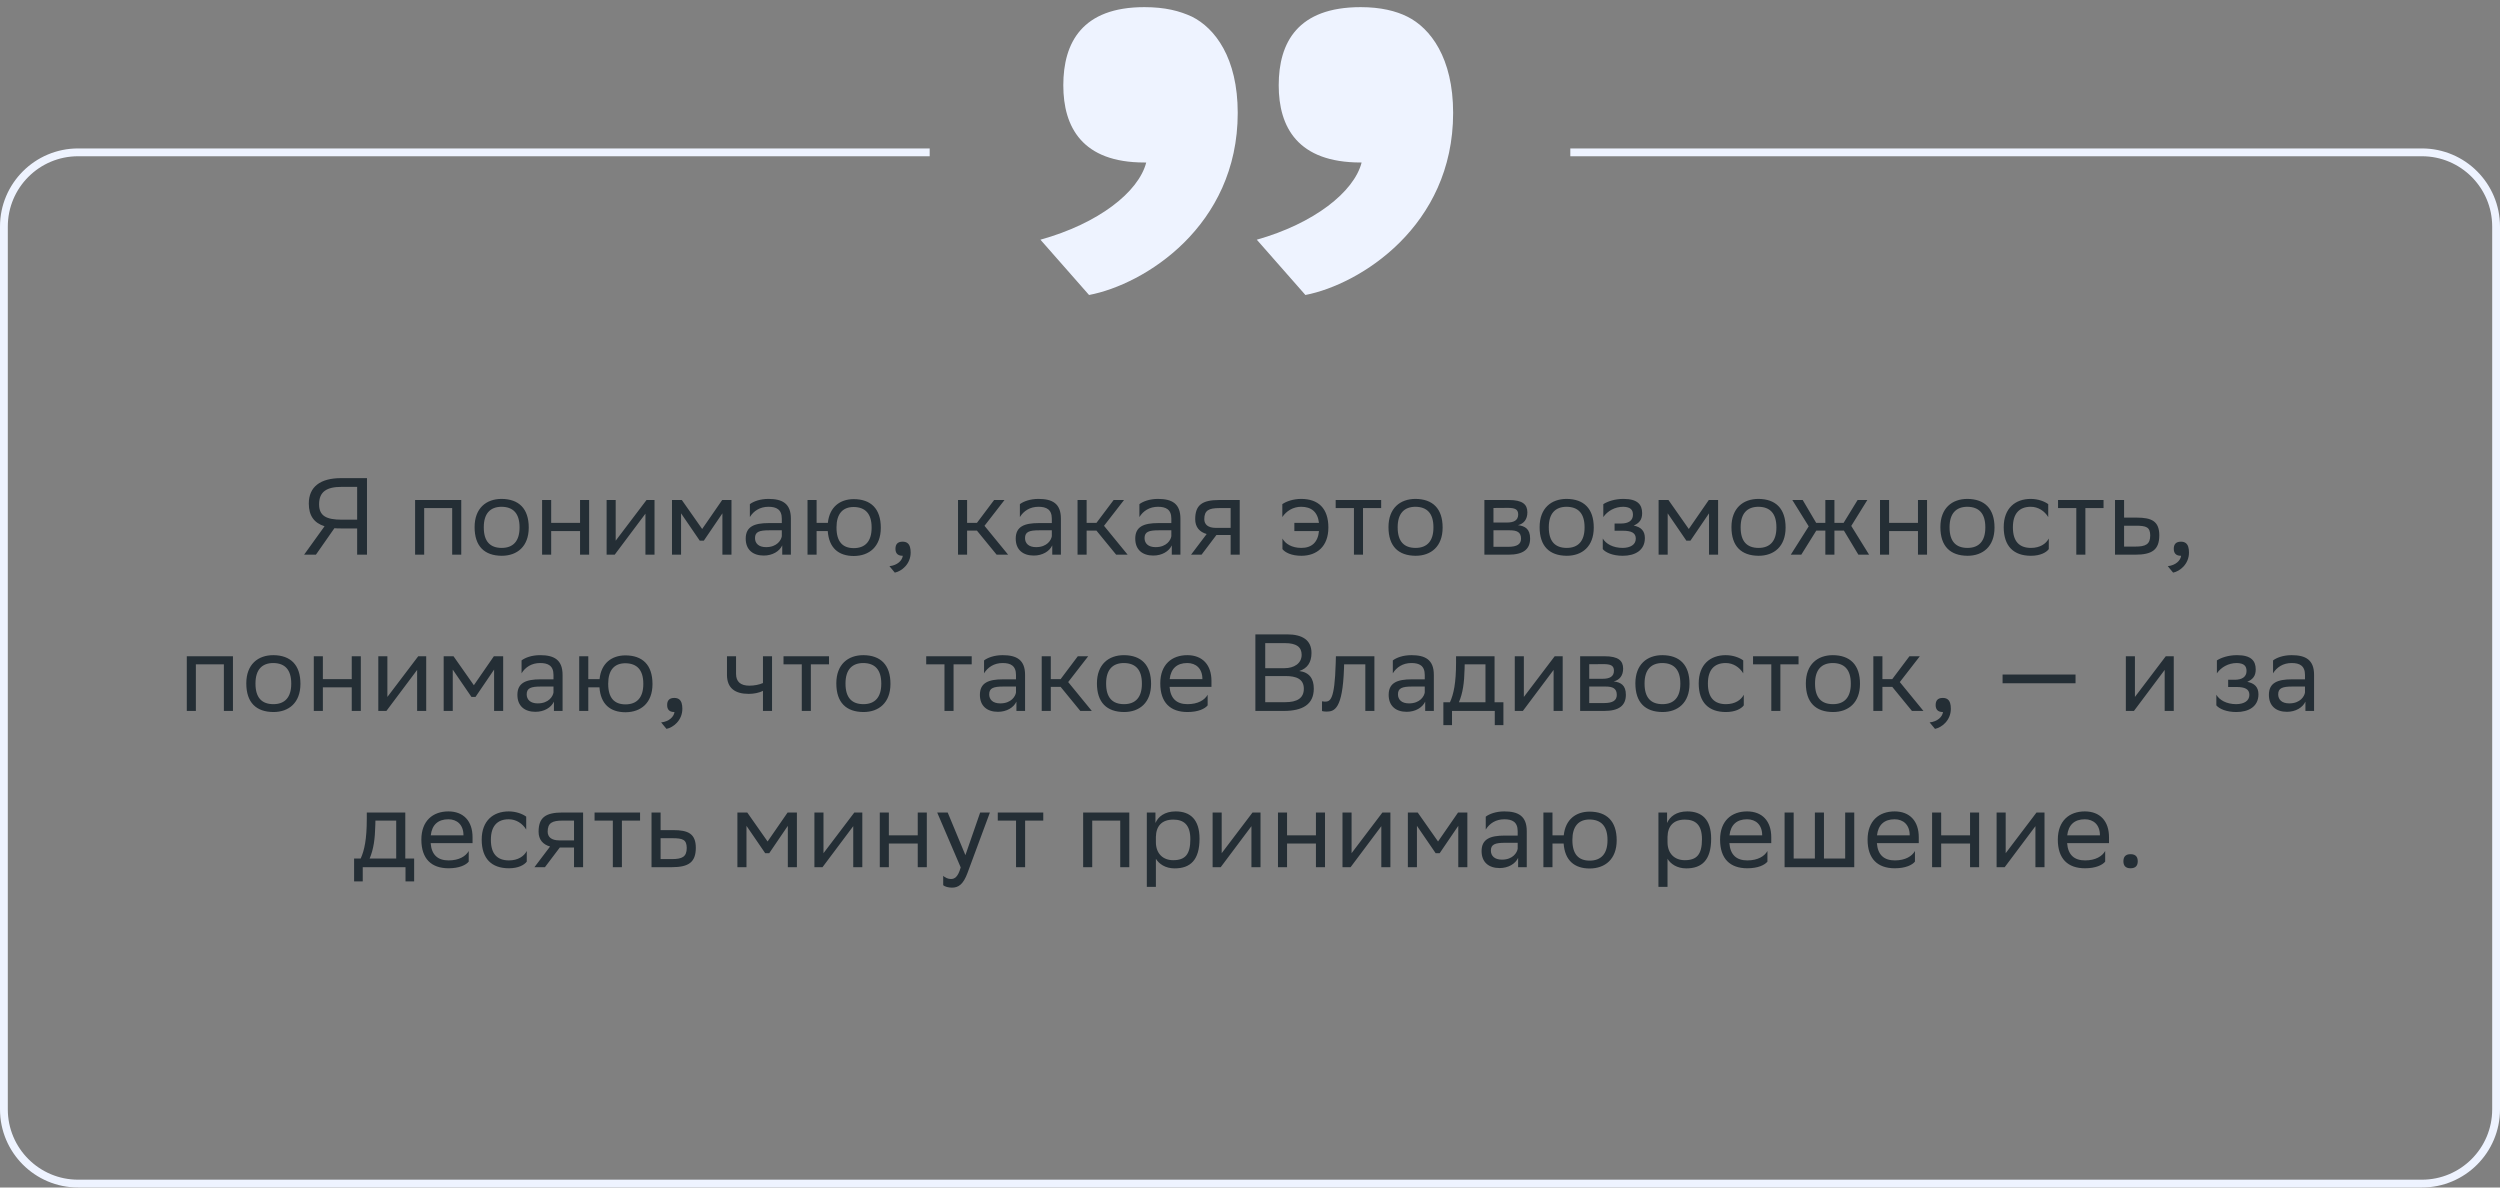 <svg xmlns="http://www.w3.org/2000/svg" width="320" height="152" viewBox="0 0 320 152" fill="none"><rect x="0" y="0" width="320" height="152" fill="#808080" stroke="none"/><path d="M45.715 71V67.64H43.671C43.363 67.64 43.069 67.64 42.803 67.612L40.437 71H38.925L41.543 67.36C40.199 66.94 39.527 66.002 39.527 64.462C39.527 62.306 40.997 61.2 43.671 61.2H46.975V71H45.715ZM40.843 64.546C40.843 66.016 41.739 66.52 43.755 66.52H45.715V62.32H43.713C41.851 62.32 40.843 62.908 40.843 64.546ZM57.879 71V65.036H54.295V71H53.133V64H59.041V71H57.879ZM60.749 67.472C60.749 65.05 62.233 63.86 64.207 63.86C66.405 63.874 67.679 65.092 67.679 67.528C67.679 69.95 66.195 71.14 64.221 71.14C62.009 71.126 60.749 69.922 60.749 67.472ZM61.925 67.472V67.514C61.925 69.306 62.737 70.132 64.221 70.132C65.691 70.132 66.503 69.25 66.503 67.528V67.486C66.503 65.708 65.677 64.882 64.207 64.868C62.737 64.868 61.925 65.75 61.925 67.472ZM74.247 71V67.976H70.551V71H69.389V64H70.551V66.926H74.247V64H75.409V71H74.247ZM78.682 71H77.646V64H78.808V69.208L82.756 64H83.778V71H82.616V65.75L78.808 70.832L78.682 71ZM92.468 71V65.708L90.088 69.208H89.57L87.176 65.708V71H86.014V64H87.274L89.878 67.71L92.44 64H93.63V71H92.468ZM95.983 66.184V64.532C96.445 64.182 97.285 63.86 98.363 63.86C100.155 63.86 101.233 64.462 101.233 66.38V71H100.127V69.81C99.763 70.58 98.867 71.112 97.761 71.112C96.375 71.112 95.451 70.37 95.451 68.942C95.451 67.402 96.543 66.954 98.405 66.954H100.071V66.394C100.071 65.204 99.371 64.868 98.363 64.868C97.271 64.868 96.459 65.4 95.983 66.184ZM98.055 70.034C99.483 70.034 100.001 69.11 100.071 68.634V67.878H98.447C97.187 67.878 96.641 68.074 96.641 68.872C96.641 69.558 97.117 70.034 98.055 70.034ZM103.363 71V64H104.525V66.926H105.967C106.177 64.896 107.507 63.902 109.257 63.888C111.469 63.888 112.743 65.106 112.743 67.556C112.743 69.978 111.259 71.154 109.299 71.168C107.311 71.168 106.107 70.118 105.953 67.976H104.525V71H103.363ZM107.073 67.542C107.073 69.334 107.857 70.16 109.285 70.16C110.755 70.16 111.567 69.278 111.567 67.556V67.514C111.567 65.736 110.741 64.91 109.271 64.896C107.857 64.896 107.073 65.778 107.073 67.5V67.542ZM113.849 72.47C114.871 72.358 115.487 71.742 115.557 71.14H115.529C114.829 71.14 114.619 70.734 114.619 70.244C114.619 69.74 114.829 69.334 115.529 69.334C115.809 69.334 116.019 69.404 116.159 69.516C116.453 69.74 116.565 70.174 116.565 70.72C116.565 72.218 115.389 73.128 114.535 73.296L113.849 72.47ZM122.627 71V64H123.789V66.926H125.049L127.247 64H128.577L126.015 67.304L129.039 71H127.569L125.049 67.92H123.789V71H122.627ZM130.545 66.184V64.532C131.007 64.182 131.847 63.86 132.925 63.86C134.717 63.86 135.795 64.462 135.795 66.38V71H134.689V69.81C134.325 70.58 133.429 71.112 132.323 71.112C130.937 71.112 130.013 70.37 130.013 68.942C130.013 67.402 131.105 66.954 132.967 66.954H134.633V66.394C134.633 65.204 133.933 64.868 132.925 64.868C131.833 64.868 131.021 65.4 130.545 66.184ZM132.617 70.034C134.045 70.034 134.563 69.11 134.633 68.634V67.878H133.009C131.749 67.878 131.203 68.074 131.203 68.872C131.203 69.558 131.679 70.034 132.617 70.034ZM137.926 71V64H139.088V66.926H140.348L142.546 64H143.876L141.314 67.304L144.338 71H142.868L140.348 67.92H139.088V71H137.926ZM145.844 66.184V64.532C146.306 64.182 147.146 63.86 148.224 63.86C150.016 63.86 151.094 64.462 151.094 66.38V71H149.988V69.81C149.624 70.58 148.728 71.112 147.622 71.112C146.236 71.112 145.312 70.37 145.312 68.942C145.312 67.402 146.404 66.954 148.266 66.954H149.932V66.394C149.932 65.204 149.232 64.868 148.224 64.868C147.132 64.868 146.32 65.4 145.844 66.184ZM147.916 70.034C149.344 70.034 149.862 69.11 149.932 68.634V67.878H148.308C147.048 67.878 146.502 68.074 146.502 68.872C146.502 69.558 146.978 70.034 147.916 70.034ZM157.522 71V68.48H155.702L153.798 71H152.454L154.456 68.354C153.546 68.102 152.986 67.472 152.986 66.464C152.986 64.658 153.854 64 156.066 64H158.684V71H157.522ZM156.08 65.036C154.736 65.036 154.148 65.316 154.148 66.464C154.162 67.122 154.596 67.57 155.66 67.57H157.522V65.036H156.08ZM164.138 66.184V64.532C164.628 64.182 165.538 63.86 166.546 63.86C168.758 63.86 170.032 65.078 170.032 67.528C170.032 69.95 168.548 71.14 166.574 71.14C165.314 71.14 164.488 70.72 164.152 70.286V68.928C164.516 69.6 165.342 70.132 166.574 70.132C167.904 70.132 168.702 69.404 168.828 67.976H165.678V66.926H168.828C168.66 65.526 167.862 64.868 166.546 64.868C165.524 64.868 164.656 65.4 164.138 66.184ZM173.304 71V65.036H170.966V64H176.79V65.036H174.466V71H173.304ZM177.726 67.472C177.726 65.05 179.21 63.86 181.184 63.86C183.382 63.874 184.656 65.092 184.656 67.528C184.656 69.95 183.172 71.14 181.198 71.14C178.986 71.126 177.726 69.922 177.726 67.472ZM178.902 67.472V67.514C178.902 69.306 179.714 70.132 181.198 70.132C182.668 70.132 183.48 69.25 183.48 67.528V67.486C183.48 65.708 182.654 64.882 181.184 64.868C179.714 64.868 178.902 65.75 178.902 67.472ZM190.002 71V64H193.124C194.902 64 195.504 64.574 195.504 65.582C195.504 66.464 195.056 67.038 194.3 67.22C195.196 67.332 195.854 67.696 195.854 68.928C195.854 70.314 194.972 71 193.068 71H190.002ZM191.164 69.992H193.054C194.202 69.992 194.692 69.642 194.692 68.942C194.692 68.102 194.146 67.878 193.264 67.878H191.164V69.992ZM191.164 66.884H192.886C193.754 66.884 194.328 66.618 194.328 65.848C194.328 65.162 193.866 65.008 192.984 65.008L191.164 65.022V66.884ZM197.071 67.472C197.071 65.05 198.555 63.86 200.529 63.86C202.727 63.874 204.001 65.092 204.001 67.528C204.001 69.95 202.517 71.14 200.543 71.14C198.331 71.126 197.071 69.922 197.071 67.472ZM198.247 67.472V67.514C198.247 69.306 199.059 70.132 200.543 70.132C202.013 70.132 202.825 69.25 202.825 67.528V67.486C202.825 65.708 201.999 64.882 200.529 64.868C199.059 64.868 198.247 65.75 198.247 67.472ZM205.154 70.286V68.928C205.546 69.6 206.442 70.132 207.716 70.132C208.682 70.118 209.382 69.726 209.382 68.942C209.382 68.2 208.808 67.934 207.716 67.934H206.666V67.01H207.506C208.388 67.01 209.018 66.674 209.018 65.89C209.018 65.232 208.682 64.896 207.786 64.868C206.694 64.868 205.77 65.4 205.224 66.184V64.532C205.756 64.182 206.708 63.86 207.786 63.86H207.814C209.592 63.86 210.194 64.574 210.194 65.68C210.194 66.562 209.802 66.954 209.116 67.276C210.04 67.458 210.544 67.948 210.544 68.872C210.544 70.454 209.27 71.14 207.716 71.14C206.414 71.14 205.518 70.72 205.154 70.286ZM218.755 71V65.708L216.375 69.208H215.857L213.463 65.708V71H212.301V64H213.561L216.165 67.71L218.727 64H219.917V71H218.755ZM221.626 67.472C221.626 65.05 223.11 63.86 225.084 63.86C227.282 63.874 228.556 65.092 228.556 67.528C228.556 69.95 227.072 71.14 225.098 71.14C222.886 71.126 221.626 69.922 221.626 67.472ZM222.802 67.472V67.514C222.802 69.306 223.614 70.132 225.098 70.132C226.568 70.132 227.38 69.25 227.38 67.528V67.486C227.38 65.708 226.554 64.882 225.084 64.868C223.614 64.868 222.802 65.75 222.802 67.472ZM233.644 71V67.92H232.482L230.564 71H229.22L231.516 67.374L229.416 64H230.746L232.468 66.926H233.644V64H234.806V66.926H235.982L237.774 64H239.02L236.962 67.318L239.244 71H237.872L236.024 67.92H234.806V71H233.644ZM245.5 71V67.976H241.804V71H240.642V64H241.804V66.926H245.5V64H246.662V71H245.5ZM248.368 67.472C248.368 65.05 249.852 63.86 251.826 63.86C254.024 63.874 255.298 65.092 255.298 67.528C255.298 69.95 253.814 71.14 251.84 71.14C249.628 71.126 248.368 69.922 248.368 67.472ZM249.544 67.472V67.514C249.544 69.306 250.356 70.132 251.84 70.132C253.31 70.132 254.122 69.25 254.122 67.528V67.486C254.122 65.708 253.296 64.882 251.826 64.868C250.356 64.868 249.544 65.75 249.544 67.472ZM262.244 70.286C261.922 70.72 261.152 71.14 259.962 71.14C257.75 71.14 256.476 69.922 256.476 67.472C256.476 65.05 257.96 63.86 259.934 63.86C260.872 63.86 261.712 64.182 262.174 64.532V66.184C261.698 65.4 260.886 64.868 259.934 64.868C258.464 64.868 257.652 65.75 257.652 67.472V67.514C257.652 69.306 258.478 70.132 259.962 70.132C261.124 70.132 261.894 69.6 262.244 68.928V70.286ZM265.767 71V65.036H263.429V64H269.253V65.036H266.929V71H265.767ZM276.391 68.536C276.377 70.342 275.509 71 273.311 71H270.721V64H271.883V66.254H273.493C275.397 66.254 276.391 66.702 276.391 68.536ZM275.229 68.522C275.201 67.486 274.767 67.29 273.367 67.29H271.883V69.964H273.297C274.641 69.964 275.229 69.684 275.229 68.522ZM277.474 72.47C278.496 72.358 279.112 71.742 279.182 71.14H279.154C278.454 71.14 278.244 70.734 278.244 70.244C278.244 69.74 278.454 69.334 279.154 69.334C279.434 69.334 279.644 69.404 279.784 69.516C280.078 69.74 280.19 70.174 280.19 70.72C280.19 72.218 279.014 73.128 278.16 73.296L277.474 72.47ZM28.655 91V85.036H25.071V91H23.909V84H29.817V91H28.655ZM31.526 87.472C31.526 85.05 33.01 83.86 34.983 83.86C37.181 83.874 38.456 85.092 38.456 87.528C38.456 89.95 36.971 91.14 34.998 91.14C32.785 91.126 31.526 89.922 31.526 87.472ZM32.702 87.472V87.514C32.702 89.306 33.514 90.132 34.998 90.132C36.468 90.132 37.279 89.25 37.279 87.528V87.486C37.279 85.708 36.453 84.882 34.983 84.868C33.514 84.868 32.702 85.75 32.702 87.472ZM45.023 91V87.976H41.327V91H40.165V84H41.327V86.926H45.023V84H46.185V91H45.023ZM49.459 91H48.423V84H49.585V89.208L53.533 84H54.555V91H53.393V85.75L49.585 90.832L49.459 91ZM63.244 91V85.708L60.864 89.208H60.346L57.952 85.708V91H56.79V84H58.05L60.654 87.71L63.216 84H64.406V91H63.244ZM66.759 86.184V84.532C67.221 84.182 68.061 83.86 69.139 83.86C70.931 83.86 72.009 84.462 72.009 86.38V91H70.903V89.81C70.539 90.58 69.643 91.112 68.537 91.112C67.151 91.112 66.227 90.37 66.227 88.942C66.227 87.402 67.319 86.954 69.181 86.954H70.847V86.394C70.847 85.204 70.147 84.868 69.139 84.868C68.047 84.868 67.235 85.4 66.759 86.184ZM68.831 90.034C70.259 90.034 70.777 89.11 70.847 88.634V87.878H69.223C67.963 87.878 67.417 88.074 67.417 88.872C67.417 89.558 67.893 90.034 68.831 90.034ZM74.139 91V84H75.302V86.926H76.743C76.954 84.896 78.284 83.902 80.034 83.888C82.246 83.888 83.519 85.106 83.519 87.556C83.519 89.978 82.035 91.154 80.076 91.168C78.088 91.168 76.883 90.118 76.73 87.976H75.302V91H74.139ZM77.85 87.542C77.85 89.334 78.633 90.16 80.061 90.16C81.531 90.16 82.344 89.278 82.344 87.556V87.514C82.344 85.736 81.517 84.91 80.047 84.896C78.633 84.896 77.85 85.778 77.85 87.5V87.542ZM84.625 92.47C85.647 92.358 86.263 91.742 86.333 91.14H86.305C85.605 91.14 85.395 90.734 85.395 90.244C85.395 89.74 85.605 89.334 86.305 89.334C86.585 89.334 86.795 89.404 86.935 89.516C87.229 89.74 87.341 90.174 87.341 90.72C87.341 92.218 86.165 93.128 85.311 93.296L84.625 92.47ZM97.659 91V88.424C97.169 88.69 96.455 88.816 95.839 88.816C94.061 88.816 93.053 88.06 93.053 86.38V84H94.215V86.254C94.215 87.248 94.775 87.766 95.923 87.766C96.539 87.766 97.183 87.64 97.659 87.43V84H98.821V91H97.659ZM102.627 91V85.036H100.289V84H106.113V85.036H103.789V91H102.627ZM107.049 87.472C107.049 85.05 108.533 83.86 110.507 83.86C112.705 83.874 113.979 85.092 113.979 87.528C113.979 89.95 112.495 91.14 110.521 91.14C108.309 91.126 107.049 89.922 107.049 87.472ZM108.225 87.472V87.514C108.225 89.306 109.037 90.132 110.521 90.132C111.991 90.132 112.803 89.25 112.803 87.528V87.486C112.803 85.708 111.977 84.882 110.507 84.868C109.037 84.868 108.225 85.75 108.225 87.472ZM120.893 91V85.036H118.555V84H124.379V85.036H122.055V91H120.893ZM125.959 86.184V84.532C126.421 84.182 127.261 83.86 128.339 83.86C130.131 83.86 131.209 84.462 131.209 86.38V91H130.103V89.81C129.739 90.58 128.843 91.112 127.737 91.112C126.351 91.112 125.427 90.37 125.427 88.942C125.427 87.402 126.519 86.954 128.381 86.954H130.047V86.394C130.047 85.204 129.347 84.868 128.339 84.868C127.247 84.868 126.435 85.4 125.959 86.184ZM128.031 90.034C129.459 90.034 129.977 89.11 130.047 88.634V87.878H128.423C127.163 87.878 126.617 88.074 126.617 88.872C126.617 89.558 127.093 90.034 128.031 90.034ZM133.339 91V84H134.501V86.926H135.761L137.959 84H139.289L136.727 87.304L139.751 91H138.281L135.761 87.92H134.501V91H133.339ZM140.408 87.472C140.408 85.05 141.892 83.86 143.866 83.86C146.064 83.874 147.338 85.092 147.338 87.528C147.338 89.95 145.854 91.14 143.88 91.14C141.668 91.126 140.408 89.922 140.408 87.472ZM141.584 87.472V87.514C141.584 89.306 142.396 90.132 143.88 90.132C145.35 90.132 146.162 89.25 146.162 87.528V87.486C146.162 85.708 145.336 84.882 143.866 84.868C142.396 84.868 141.584 85.75 141.584 87.472ZM151.974 83.86C153.906 83.86 155.068 85.092 155.068 87.164V87.92H149.706C149.818 89.432 150.63 90.132 152.002 90.132C153.346 90.132 154.2 89.6 154.578 88.928V90.286C154.228 90.72 153.374 91.14 152.002 91.14C149.79 91.14 148.516 89.922 148.516 87.472C148.516 85.05 150 83.86 151.974 83.86ZM151.974 84.868C150.658 84.868 149.874 85.568 149.72 86.926H153.906V86.912C153.906 85.568 153.08 84.868 151.974 84.868ZM164.315 91H160.689V81.2H164.749C166.681 81.2 167.871 81.914 167.871 83.58C167.871 84.77 167.353 85.554 166.303 85.89C167.605 86.058 168.165 86.87 168.165 88.144C168.165 90.174 166.723 91 164.315 91ZM161.949 89.88H164.497C166.037 89.88 166.891 89.362 166.891 88.158C166.891 86.898 165.911 86.534 164.539 86.534H161.949V89.88ZM161.949 85.526H164.427C165.631 85.526 166.611 84.924 166.611 83.818C166.611 82.824 165.953 82.32 164.469 82.32H161.949V85.526ZM174.762 91V85.036H172.046L172.032 85.568C171.85 90.79 170.8 91.084 169.778 91.084C169.554 91.084 169.358 91.056 169.218 91.014V89.768C169.344 89.796 169.47 89.81 169.568 89.81C170.282 89.81 170.828 89.614 170.968 84.966L170.996 84H175.924V91H174.762ZM178.281 86.184V84.532C178.743 84.182 179.583 83.86 180.661 83.86C182.453 83.86 183.531 84.462 183.531 86.38V91H182.425V89.81C182.061 90.58 181.165 91.112 180.059 91.112C178.673 91.112 177.749 90.37 177.749 88.942C177.749 87.402 178.841 86.954 180.703 86.954H182.369V86.394C182.369 85.204 181.669 84.868 180.661 84.868C179.569 84.868 178.757 85.4 178.281 86.184ZM180.353 90.034C181.781 90.034 182.299 89.11 182.369 88.634V87.878H180.745C179.485 87.878 178.939 88.074 178.939 88.872C178.939 89.558 179.415 90.034 180.353 90.034ZM184.751 89.894H185.591C186.067 88.858 186.375 87.43 186.375 84.798V84H191.303V89.894H192.437V92.82H191.331V91H185.857V92.82H184.751V89.894ZM187.467 85.61C187.425 87.402 187.243 88.704 186.739 89.894H190.141V85.036H187.481L187.467 85.61ZM194.927 91H193.891V84H195.053V89.208L199.001 84H200.023V91H198.861V85.75L195.053 90.832L194.927 91ZM202.259 91V84H205.381C207.159 84 207.761 84.574 207.761 85.582C207.761 86.464 207.313 87.038 206.557 87.22C207.453 87.332 208.111 87.696 208.111 88.928C208.111 90.314 207.229 91 205.325 91H202.259ZM203.421 89.992H205.311C206.459 89.992 206.949 89.642 206.949 88.942C206.949 88.102 206.403 87.878 205.521 87.878H203.421V89.992ZM203.421 86.884H205.143C206.011 86.884 206.585 86.618 206.585 85.848C206.585 85.162 206.123 85.008 205.241 85.008L203.421 85.022V86.884ZM209.328 87.472C209.328 85.05 210.812 83.86 212.786 83.86C214.984 83.874 216.258 85.092 216.258 87.528C216.258 89.95 214.774 91.14 212.8 91.14C210.588 91.126 209.328 89.922 209.328 87.472ZM210.504 87.472V87.514C210.504 89.306 211.316 90.132 212.8 90.132C214.27 90.132 215.082 89.25 215.082 87.528V87.486C215.082 85.708 214.256 84.882 212.786 84.868C211.316 84.868 210.504 85.75 210.504 87.472ZM223.204 90.286C222.882 90.72 222.112 91.14 220.922 91.14C218.71 91.14 217.436 89.922 217.436 87.472C217.436 85.05 218.92 83.86 220.894 83.86C221.832 83.86 222.672 84.182 223.134 84.532V86.184C222.658 85.4 221.846 84.868 220.894 84.868C219.424 84.868 218.612 85.75 218.612 87.472V87.514C218.612 89.306 219.438 90.132 220.922 90.132C222.084 90.132 222.854 89.6 223.204 88.928V90.286ZM226.727 91V85.036H224.389V84H230.213V85.036H227.889V91H226.727ZM231.149 87.472C231.149 85.05 232.633 83.86 234.607 83.86C236.805 83.874 238.079 85.092 238.079 87.528C238.079 89.95 236.595 91.14 234.621 91.14C232.409 91.126 231.149 89.922 231.149 87.472ZM232.325 87.472V87.514C232.325 89.306 233.137 90.132 234.621 90.132C236.091 90.132 236.903 89.25 236.903 87.528V87.486C236.903 85.708 236.077 84.882 234.607 84.868C233.137 84.868 232.325 85.75 232.325 87.472ZM239.788 91V84H240.95V86.926H242.21L244.408 84H245.738L243.176 87.304L246.2 91H244.73L242.21 87.92H240.95V91H239.788ZM246.993 92.47C248.015 92.358 248.631 91.742 248.701 91.14H248.673C247.973 91.14 247.763 90.734 247.763 90.244C247.763 89.74 247.973 89.334 248.673 89.334C248.953 89.334 249.163 89.404 249.303 89.516C249.597 89.74 249.709 90.174 249.709 90.72C249.709 92.218 248.533 93.128 247.679 93.296L246.993 92.47ZM256.33 87.458V86.338H265.668V87.458H256.33ZM273.144 91H272.108V84H273.27V89.208L277.218 84H278.24V91H277.078V85.75L273.27 90.832L273.144 91ZM283.692 90.286V88.928C284.084 89.6 284.98 90.132 286.254 90.132C287.22 90.118 287.92 89.726 287.92 88.942C287.92 88.2 287.346 87.934 286.254 87.934H285.204V87.01H286.044C286.926 87.01 287.556 86.674 287.556 85.89C287.556 85.232 287.22 84.896 286.324 84.868C285.232 84.868 284.308 85.4 283.762 86.184V84.532C284.294 84.182 285.246 83.86 286.324 83.86H286.352C288.13 83.86 288.732 84.574 288.732 85.68C288.732 86.562 288.34 86.954 287.654 87.276C288.578 87.458 289.082 87.948 289.082 88.872C289.082 90.454 287.808 91.14 286.254 91.14C284.952 91.14 284.056 90.72 283.692 90.286ZM290.951 86.184V84.532C291.413 84.182 292.253 83.86 293.331 83.86C295.123 83.86 296.201 84.462 296.201 86.38V91H295.095V89.81C294.731 90.58 293.835 91.112 292.729 91.112C291.343 91.112 290.419 90.37 290.419 88.942C290.419 87.402 291.511 86.954 293.373 86.954H295.039V86.394C295.039 85.204 294.339 84.868 293.331 84.868C292.239 84.868 291.427 85.4 290.951 86.184ZM293.023 90.034C294.451 90.034 294.969 89.11 295.039 88.634V87.878H293.415C292.155 87.878 291.609 88.074 291.609 88.872C291.609 89.558 292.085 90.034 293.023 90.034ZM45.325 109.894H46.165C46.641 108.858 46.949 107.43 46.949 104.798V104H51.877V109.894H53.011V112.82H51.905V111H46.431V112.82H45.325V109.894ZM48.041 105.61C47.999 107.402 47.817 108.704 47.313 109.894H50.715V105.036H48.055L48.041 105.61ZM57.392 103.86C59.324 103.86 60.486 105.092 60.486 107.164V107.92H55.124C55.236 109.432 56.048 110.132 57.42 110.132C58.764 110.132 59.618 109.6 59.996 108.928V110.286C59.646 110.72 58.792 111.14 57.42 111.14C55.208 111.14 53.934 109.922 53.934 107.472C53.934 105.05 55.418 103.86 57.392 103.86ZM57.392 104.868C56.076 104.868 55.292 105.568 55.138 106.926H59.324V106.912C59.324 105.568 58.498 104.868 57.392 104.868ZM67.426 110.286C67.104 110.72 66.334 111.14 65.144 111.14C62.932 111.14 61.658 109.922 61.658 107.472C61.658 105.05 63.142 103.86 65.116 103.86C66.054 103.86 66.894 104.182 67.356 104.532V106.184C66.88 105.4 66.068 104.868 65.116 104.868C63.646 104.868 62.834 105.75 62.834 107.472V107.514C62.834 109.306 63.66 110.132 65.144 110.132C66.306 110.132 67.076 109.6 67.426 108.928V110.286ZM73.475 111V108.48H71.655L69.751 111H68.407L70.409 108.354C69.499 108.102 68.939 107.472 68.939 106.464C68.939 104.658 69.807 104 72.019 104H74.637V111H73.475ZM72.033 105.036C70.689 105.036 70.101 105.316 70.101 106.464C70.115 107.122 70.549 107.57 71.613 107.57H73.475V105.036H72.033ZM78.442 111V105.036H76.104V104H81.928V105.036H79.604V111H78.442ZM89.065 108.536C89.051 110.342 88.183 111 85.985 111H83.395V104H84.557V106.254H86.167C88.071 106.254 89.065 106.702 89.065 108.536ZM87.903 108.522C87.875 107.486 87.441 107.29 86.041 107.29H84.557V109.964H85.971C87.315 109.964 87.903 109.684 87.903 108.522ZM100.842 111V105.708L98.462 109.208H97.944L95.55 105.708V111H94.388V104H95.648L98.252 107.71L100.814 104H102.004V111H100.842ZM105.281 111H104.245V104H105.407V109.208L109.355 104H110.377V111H109.215V105.75L105.407 110.832L105.281 111ZM117.47 111V107.976H113.774V111H112.612V104H113.774V106.926H117.47V104H118.632V111H117.47ZM122.97 111.028L119.96 104H121.304L123.572 109.46L125.462 104H126.708L123.838 111.742C123.292 113.226 122.662 113.618 121.85 113.618C121.402 113.618 120.94 113.492 120.73 113.31V112.106C120.94 112.316 121.332 112.512 121.71 112.512C122.144 112.512 122.606 112.33 122.97 111.028ZM130.053 111V105.036H127.715V104H133.539V105.036H131.215V111H130.053ZM143.389 111V105.036H139.805V111H138.643V104H144.551V111H143.389ZM146.792 113.52V104H147.898V105.344C148.248 104.532 149.074 103.86 150.488 103.86C152.35 103.86 153.54 104.896 153.54 107.346C153.54 110.104 152.35 111.154 150.348 111.154C149.172 111.154 148.346 110.58 147.954 109.922V113.52H146.792ZM147.954 107.122V107.794C147.954 109.25 148.85 110.104 150.166 110.104C151.706 110.104 152.364 109.362 152.364 107.416C152.364 105.54 151.496 104.91 150.18 104.91C148.724 104.91 147.982 105.722 147.954 107.122ZM156.25 111H155.214V104H156.376V109.208L160.324 104H161.346V111H160.184V105.75L156.376 110.832L156.25 111ZM168.439 111V107.976H164.743V111H163.581V104H164.743V106.926H168.439V104H169.601V111H168.439ZM172.875 111H171.839V104H173.001V109.208L176.949 104H177.971V111H176.809V105.75L173.001 110.832L172.875 111ZM186.66 111V105.708L184.28 109.208H183.762L181.368 105.708V111H180.206V104H181.466L184.07 107.71L186.632 104H187.822V111H186.66ZM190.175 106.184V104.532C190.637 104.182 191.477 103.86 192.555 103.86C194.347 103.86 195.425 104.462 195.425 106.38V111H194.319V109.81C193.955 110.58 193.059 111.112 191.953 111.112C190.567 111.112 189.643 110.37 189.643 108.942C189.643 107.402 190.735 106.954 192.597 106.954H194.263V106.394C194.263 105.204 193.563 104.868 192.555 104.868C191.463 104.868 190.651 105.4 190.175 106.184ZM192.247 110.034C193.675 110.034 194.193 109.11 194.263 108.634V107.878H192.639C191.379 107.878 190.833 108.074 190.833 108.872C190.833 109.558 191.309 110.034 192.247 110.034ZM197.556 111V104H198.718V106.926H200.16C200.37 104.896 201.7 103.902 203.45 103.888C205.662 103.888 206.936 105.106 206.936 107.556C206.936 109.978 205.452 111.154 203.492 111.168C201.504 111.168 200.3 110.118 200.146 107.976H198.718V111H197.556ZM201.266 107.542C201.266 109.334 202.05 110.16 203.478 110.16C204.948 110.16 205.76 109.278 205.76 107.556V107.514C205.76 105.736 204.934 104.91 203.464 104.896C202.05 104.896 201.266 105.778 201.266 107.5V107.542ZM212.28 113.52V104H213.386V105.344C213.736 104.532 214.562 103.86 215.976 103.86C217.838 103.86 219.028 104.896 219.028 107.346C219.028 110.104 217.838 111.154 215.836 111.154C214.66 111.154 213.834 110.58 213.442 109.922V113.52H212.28ZM213.442 107.122V107.794C213.442 109.25 214.338 110.104 215.654 110.104C217.194 110.104 217.852 109.362 217.852 107.416C217.852 105.54 216.984 104.91 215.668 104.91C214.212 104.91 213.47 105.722 213.442 107.122ZM223.628 103.86C225.56 103.86 226.722 105.092 226.722 107.164V107.92H221.36C221.472 109.432 222.284 110.132 223.656 110.132C225 110.132 225.854 109.6 226.232 108.928V110.286C225.882 110.72 225.028 111.14 223.656 111.14C221.444 111.14 220.17 109.922 220.17 107.472C220.17 105.05 221.654 103.86 223.628 103.86ZM223.628 104.868C222.312 104.868 221.528 105.568 221.374 106.926H225.56V106.912C225.56 105.568 224.734 104.868 223.628 104.868ZM228.427 111V104H229.589V109.894H232.305V104H233.467V109.894H236.183V104H237.345V111H228.427ZM242.509 103.86C244.441 103.86 245.603 105.092 245.603 107.164V107.92H240.241C240.353 109.432 241.165 110.132 242.537 110.132C243.881 110.132 244.735 109.6 245.113 108.928V110.286C244.763 110.72 243.909 111.14 242.537 111.14C240.325 111.14 239.051 109.922 239.051 107.472C239.051 105.05 240.535 103.86 242.509 103.86ZM242.509 104.868C241.193 104.868 240.409 105.568 240.255 106.926H244.441V106.912C244.441 105.568 243.615 104.868 242.509 104.868ZM252.166 111V107.976H248.47V111H247.308V104H248.47V106.926H252.166V104H253.328V111H252.166ZM256.601 111H255.565V104H256.727V109.208L260.675 104H261.697V111H260.535V105.75L256.727 110.832L256.601 111ZM266.859 103.86C268.791 103.86 269.953 105.092 269.953 107.164V107.92H264.591C264.703 109.432 265.515 110.132 266.887 110.132C268.231 110.132 269.085 109.6 269.463 108.928V110.286C269.113 110.72 268.259 111.14 266.887 111.14C264.675 111.14 263.401 109.922 263.401 107.472C263.401 105.05 264.885 103.86 266.859 103.86ZM266.859 104.868C265.543 104.868 264.759 105.568 264.605 106.926H268.791V106.912C268.791 105.568 267.965 104.868 266.859 104.868ZM271.797 110.244C271.797 109.74 272.007 109.334 272.707 109.334C273.421 109.334 273.631 109.74 273.631 110.244C273.631 110.734 273.421 111.14 272.707 111.14C272.007 111.14 271.797 110.734 271.797 110.244Z" fill="#242E35"></path><path d="M133.175 30.682C140.617 28.608 145.741 24.582 146.717 20.8H146.473C138.543 20.8 136.103 16.286 136.103 10.918C136.103 5.428 138.543 0.914 146.473 0.914C149.157 0.914 150.987 1.402 152.573 2.134C155.501 3.598 158.429 7.38 158.429 14.456C158.429 28.974 146.473 36.416 139.397 37.758L133.175 30.682ZM160.869 30.682C168.189 28.608 173.313 24.582 174.289 20.8H174.167C166.115 20.8 163.675 16.286 163.675 10.918C163.675 5.428 166.115 0.914 174.167 0.914C176.729 0.914 178.681 1.402 180.145 2.134C183.073 3.598 186.001 7.38 186.001 14.456C186.001 28.974 174.045 36.416 167.091 37.758L160.869 30.682Z" fill="#EEF3FF"></path><path fill-rule="evenodd" clip-rule="evenodd" d="M119 19H10C4.477 19 0 23.477 0 29V142C0 147.523 4.477 152 10 152H310C315.523 152 320 147.523 320 142V29C320 23.477 315.523 19 310 19H201V20H310C314.971 20 319 24.029 319 29V142C319 146.971 314.971 151 310 151H10C5.029 151 1 146.971 1 142V29C1 24.029 5.029 20 10 20H119V19Z" fill="#EEF3FF"></path></svg>